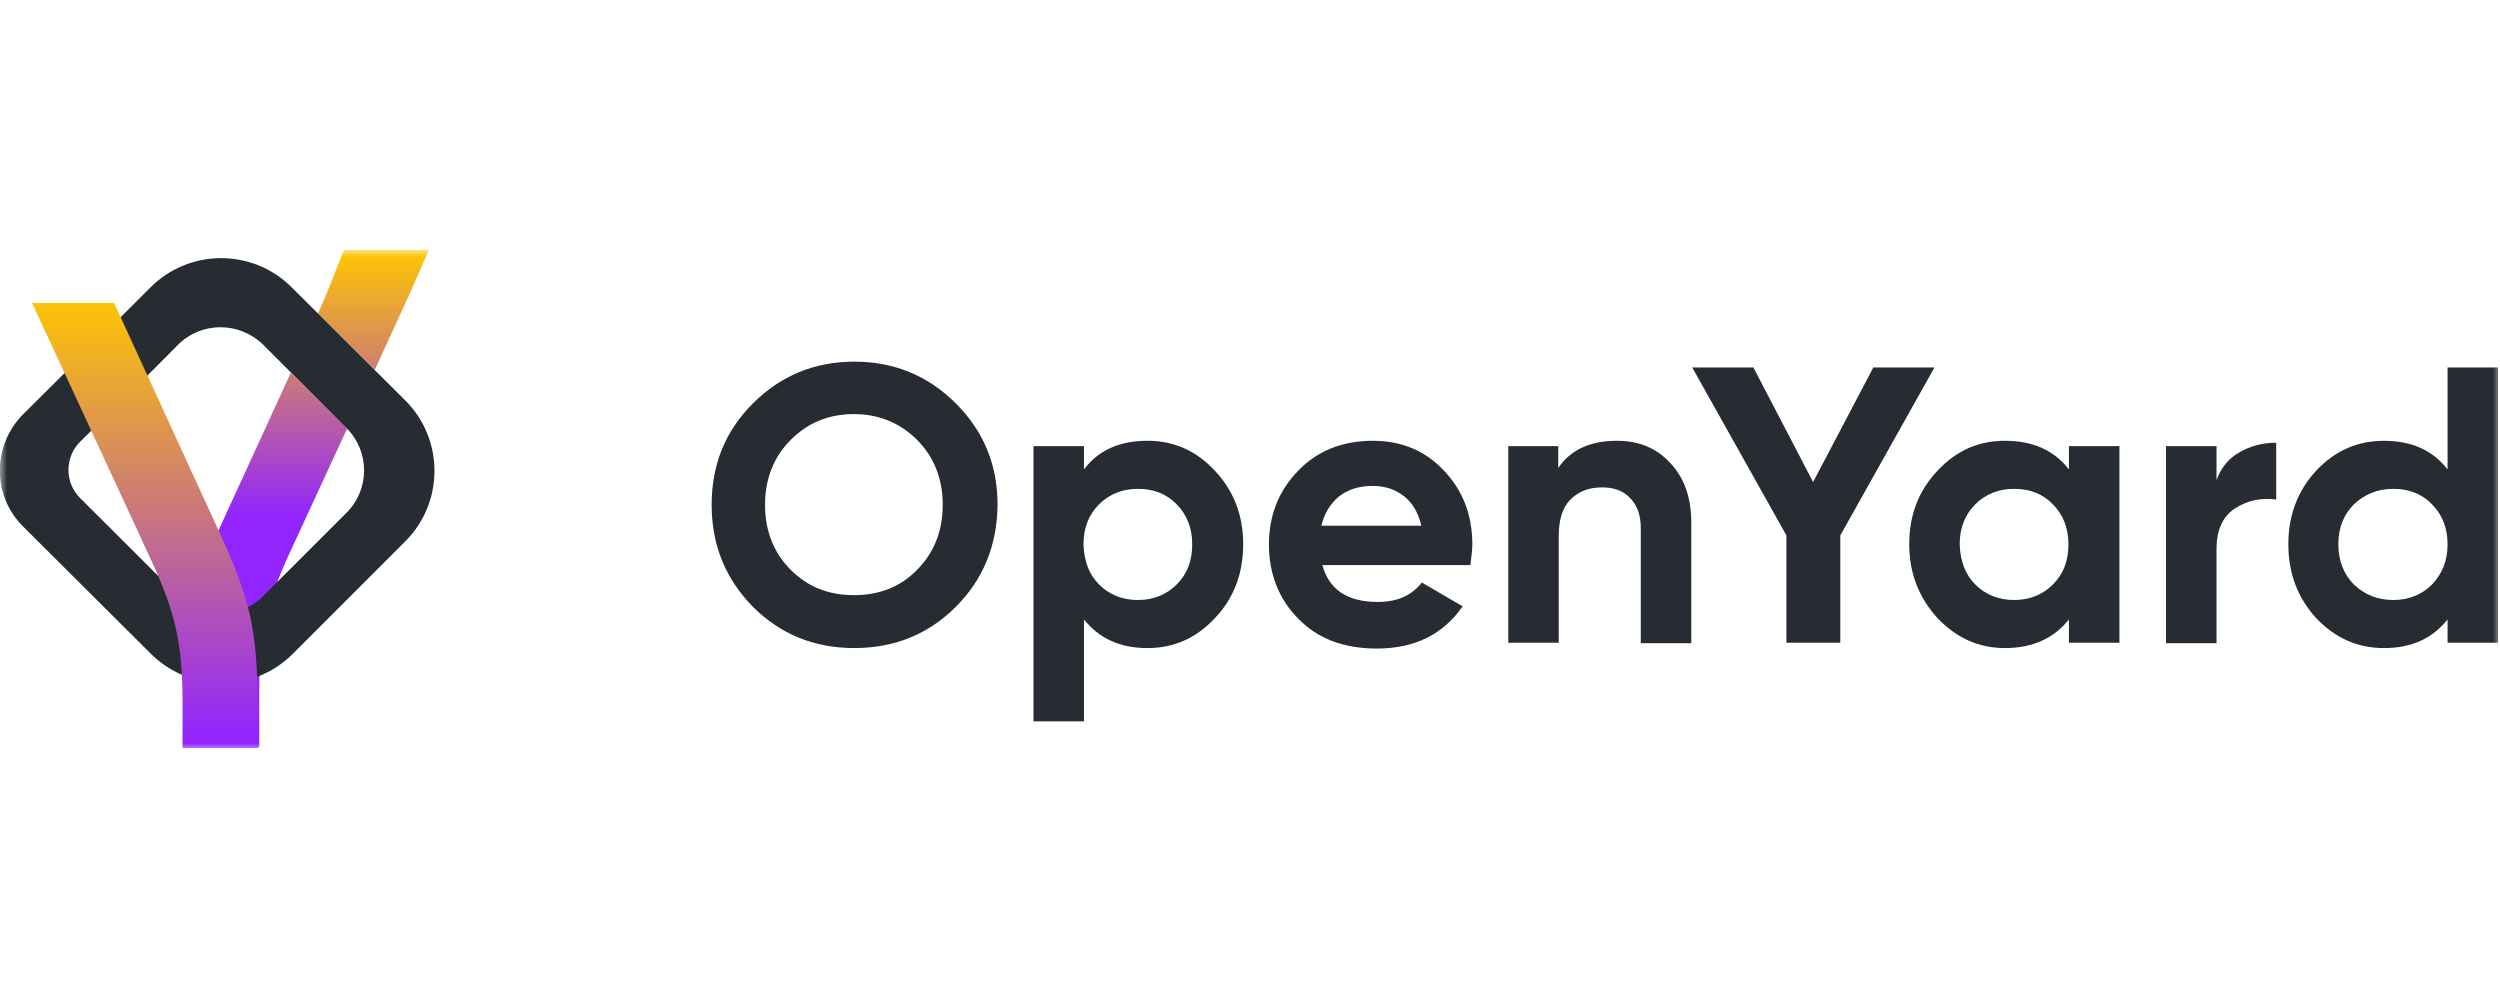 <?xml version="1.0" encoding="UTF-8"?> <svg xmlns="http://www.w3.org/2000/svg" width="180" height="72" viewBox="0 0 180 72" fill="none"><g clip-path="url(#clip0_1754_18)"><mask id="mask0_1754_18" style="mask-type:luminance" maskUnits="userSpaceOnUse" x="0" y="18" width="180" height="36"><path d="M180 18H0V54H180V18Z" fill="white"></path></mask><g mask="url(#mask0_1754_18)"><path fill-rule="evenodd" clip-rule="evenodd" d="M61.514 46.66C64.381 46.66 66.827 45.682 68.819 43.69C70.812 41.697 71.79 39.251 71.825 36.35C71.825 33.449 70.812 31.037 68.819 29.045C66.827 27.053 64.381 26.039 61.514 26.039C58.648 26.039 56.202 27.053 54.21 29.045C52.218 31.037 51.239 33.449 51.239 36.35C51.239 39.216 52.218 41.662 54.21 43.69C56.202 45.682 58.648 46.66 61.514 46.66ZM61.48 42.851C59.662 42.851 58.159 42.257 56.936 41.033C55.713 39.81 55.083 38.237 55.083 36.35C55.083 34.462 55.713 32.89 56.936 31.666C58.159 30.443 59.662 29.814 61.48 29.814C63.262 29.814 64.8 30.443 66.023 31.666C67.246 32.89 67.876 34.462 67.876 36.35C67.876 38.237 67.246 39.81 66.023 41.033C64.835 42.257 63.297 42.851 61.48 42.851Z" fill="#272B32"></path><path fill-rule="evenodd" clip-rule="evenodd" d="M87.484 33.903C86.155 32.47 84.547 31.736 82.625 31.736C80.633 31.736 79.095 32.401 78.046 33.799V32.121H74.412V51.938H78.046V44.599C79.13 45.962 80.633 46.661 82.625 46.661C84.547 46.661 86.155 45.927 87.484 44.494C88.846 43.061 89.51 41.278 89.51 39.181C89.51 37.119 88.846 35.371 87.484 33.903ZM81.927 43.2C80.808 43.2 79.864 42.816 79.13 42.082C78.396 41.348 78.046 40.369 78.012 39.181C78.012 37.993 78.396 37.049 79.13 36.315C79.864 35.581 80.808 35.197 81.927 35.197C83.045 35.197 83.989 35.546 84.722 36.315C85.456 37.049 85.84 38.028 85.84 39.181C85.84 40.369 85.491 41.313 84.722 42.082C83.989 42.816 83.045 43.2 81.927 43.2Z" fill="#272B32"></path><path fill-rule="evenodd" clip-rule="evenodd" d="M105.868 40.684H95.208C95.697 42.467 97.025 43.34 99.192 43.34C100.591 43.34 101.639 42.886 102.373 41.942L105.309 43.655C103.91 45.682 101.848 46.696 99.123 46.696C96.78 46.696 94.893 45.997 93.495 44.564C92.097 43.166 91.363 41.348 91.363 39.216C91.363 37.119 92.062 35.336 93.46 33.903C94.823 32.47 96.641 31.736 98.842 31.736C100.94 31.736 102.653 32.47 103.98 33.903C105.344 35.336 106.008 37.119 106.008 39.216C106.008 39.53 105.961 39.915 105.906 40.37C105.893 40.471 105.88 40.576 105.868 40.684ZM95.138 37.853H102.338C102.128 36.944 101.709 36.21 101.079 35.721C100.45 35.232 99.716 34.987 98.842 34.987C97.864 34.987 97.06 35.231 96.396 35.756C95.767 36.28 95.347 36.979 95.138 37.853Z" fill="#272B32"></path><path d="M120.233 33.309C119.254 32.261 117.996 31.736 116.423 31.736C114.466 31.736 113.068 32.401 112.194 33.694V32.121H108.594V46.276H112.229V38.622C112.229 37.468 112.474 36.595 113.033 36.001C113.627 35.406 114.361 35.092 115.34 35.092C116.214 35.092 116.878 35.336 117.367 35.861C117.891 36.385 118.136 37.119 118.136 38.028V46.311H121.771V37.608C121.771 35.791 121.247 34.358 120.233 33.309Z" fill="#272B32"></path><path d="M134.878 26.459H139.281L132.501 38.552V46.276H128.622V38.552L121.841 26.459H126.245L130.544 34.707L134.878 26.459Z" fill="#272B32"></path><path fill-rule="evenodd" clip-rule="evenodd" d="M148.963 32.121V33.799C147.879 32.401 146.341 31.736 144.349 31.736C142.462 31.736 140.854 32.435 139.491 33.903C138.128 35.336 137.464 37.119 137.464 39.181C137.464 41.278 138.163 43.026 139.491 44.494C140.854 45.927 142.462 46.661 144.349 46.661C146.341 46.661 147.879 45.962 148.963 44.599V46.276H152.598V32.121H148.963ZM145.014 43.2C143.895 43.2 142.952 42.816 142.217 42.082C141.484 41.348 141.134 40.369 141.099 39.181C141.099 37.993 141.484 37.049 142.217 36.315C142.952 35.581 143.895 35.197 145.014 35.197C146.132 35.197 147.076 35.546 147.81 36.315C148.544 37.049 148.928 38.028 148.928 39.181C148.928 40.369 148.579 41.313 147.81 42.082C147.076 42.816 146.132 43.2 145.014 43.2Z" fill="#272B32"></path><path d="M159.589 32.12V34.566C159.903 33.693 160.462 32.993 161.231 32.574C162 32.12 162.909 31.875 163.887 31.875V35.964C162.769 35.825 161.79 36.034 160.882 36.628C160.008 37.223 159.589 38.201 159.589 39.529V46.31H155.953V32.12H159.589Z" fill="#272B32"></path><path fill-rule="evenodd" clip-rule="evenodd" d="M176.225 26.459V33.799C175.141 32.401 173.604 31.737 171.647 31.737C169.759 31.737 168.116 32.436 166.753 33.904C165.425 35.337 164.761 37.119 164.761 39.181C164.761 41.278 165.425 43.026 166.753 44.494C168.116 45.927 169.724 46.661 171.647 46.661C173.639 46.661 175.141 45.962 176.225 44.599V46.276H179.86V26.459H176.225ZM172.31 43.201C171.192 43.201 170.248 42.816 169.479 42.082C168.746 41.348 168.361 40.37 168.361 39.181C168.361 37.993 168.746 37.049 169.479 36.315C170.248 35.581 171.192 35.197 172.31 35.197C173.429 35.197 174.373 35.546 175.107 36.315C175.841 37.049 176.225 38.028 176.225 39.181C176.225 40.37 175.841 41.313 175.107 42.082C174.373 42.816 173.429 43.201 172.31 43.201Z" fill="#272B32"></path><path d="M18.664 49.945V53.824H13.247V49.281C13.247 43.968 14.156 41.591 16.288 36.978L20.936 26.842L24.991 30.861L20.936 39.634C19.189 43.409 18.664 45.576 18.664 49.945Z" fill="url(#paint0_linear_1754_18)"></path><path d="M29.5 21.145L26.983 26.633L22.894 22.578C23.593 21.041 24.152 19.503 24.781 17.965H30.898L29.5 21.145Z" fill="url(#paint1_linear_1754_18)"></path><path fill-rule="evenodd" clip-rule="evenodd" d="M21.006 20.692C18.175 17.861 13.597 17.896 10.8 20.727C7.76 23.768 4.719 26.808 1.678 29.814C-0.559 32.051 -0.594 35.686 1.678 37.923C4.719 40.964 7.795 44.005 10.835 47.045C13.666 49.876 18.245 49.911 21.076 47.08L29.185 38.971C31.981 36.175 31.981 31.632 29.185 28.835L21.006 20.692ZM12.793 24.851C14.47 23.138 17.232 23.138 18.944 24.816L24.956 30.828C26.634 32.505 26.634 35.232 24.956 36.909L18.944 42.921C17.232 44.634 14.47 44.599 12.793 42.886C10.486 40.544 8.109 38.203 5.767 35.861C4.649 34.742 4.649 32.925 5.767 31.806C8.109 29.5 10.486 27.193 12.793 24.851Z" fill="#272B32"></path><path d="M13.143 53.859V50.644C13.143 46.275 12.618 44.108 10.871 40.298L2.308 21.809H8.214L15.484 37.642C17.616 42.255 18.525 44.667 18.525 49.944V53.859H13.143Z" fill="url(#paint2_linear_1754_18)"></path></g></g><defs><linearGradient id="paint0_linear_1754_18" x1="19.132" y1="17.981" x2="19.132" y2="53.852" gradientUnits="userSpaceOnUse"><stop stop-color="#FFC700"></stop><stop offset="0.536" stop-color="#9224FF"></stop></linearGradient><linearGradient id="paint1_linear_1754_18" x1="26.896" y1="17.982" x2="26.896" y2="53.853" gradientUnits="userSpaceOnUse"><stop stop-color="#FFC700"></stop><stop offset="0.536" stop-color="#9224FF"></stop></linearGradient><linearGradient id="paint2_linear_1754_18" x1="10.43" y1="21.139" x2="10.43" y2="53.185" gradientUnits="userSpaceOnUse"><stop stop-color="#FFC700"></stop><stop offset="1" stop-color="#9224FF"></stop></linearGradient><clipPath id="clip0_1754_18"><rect width="180" height="36" fill="white" transform="translate(0 18)"></rect></clipPath></defs></svg> 